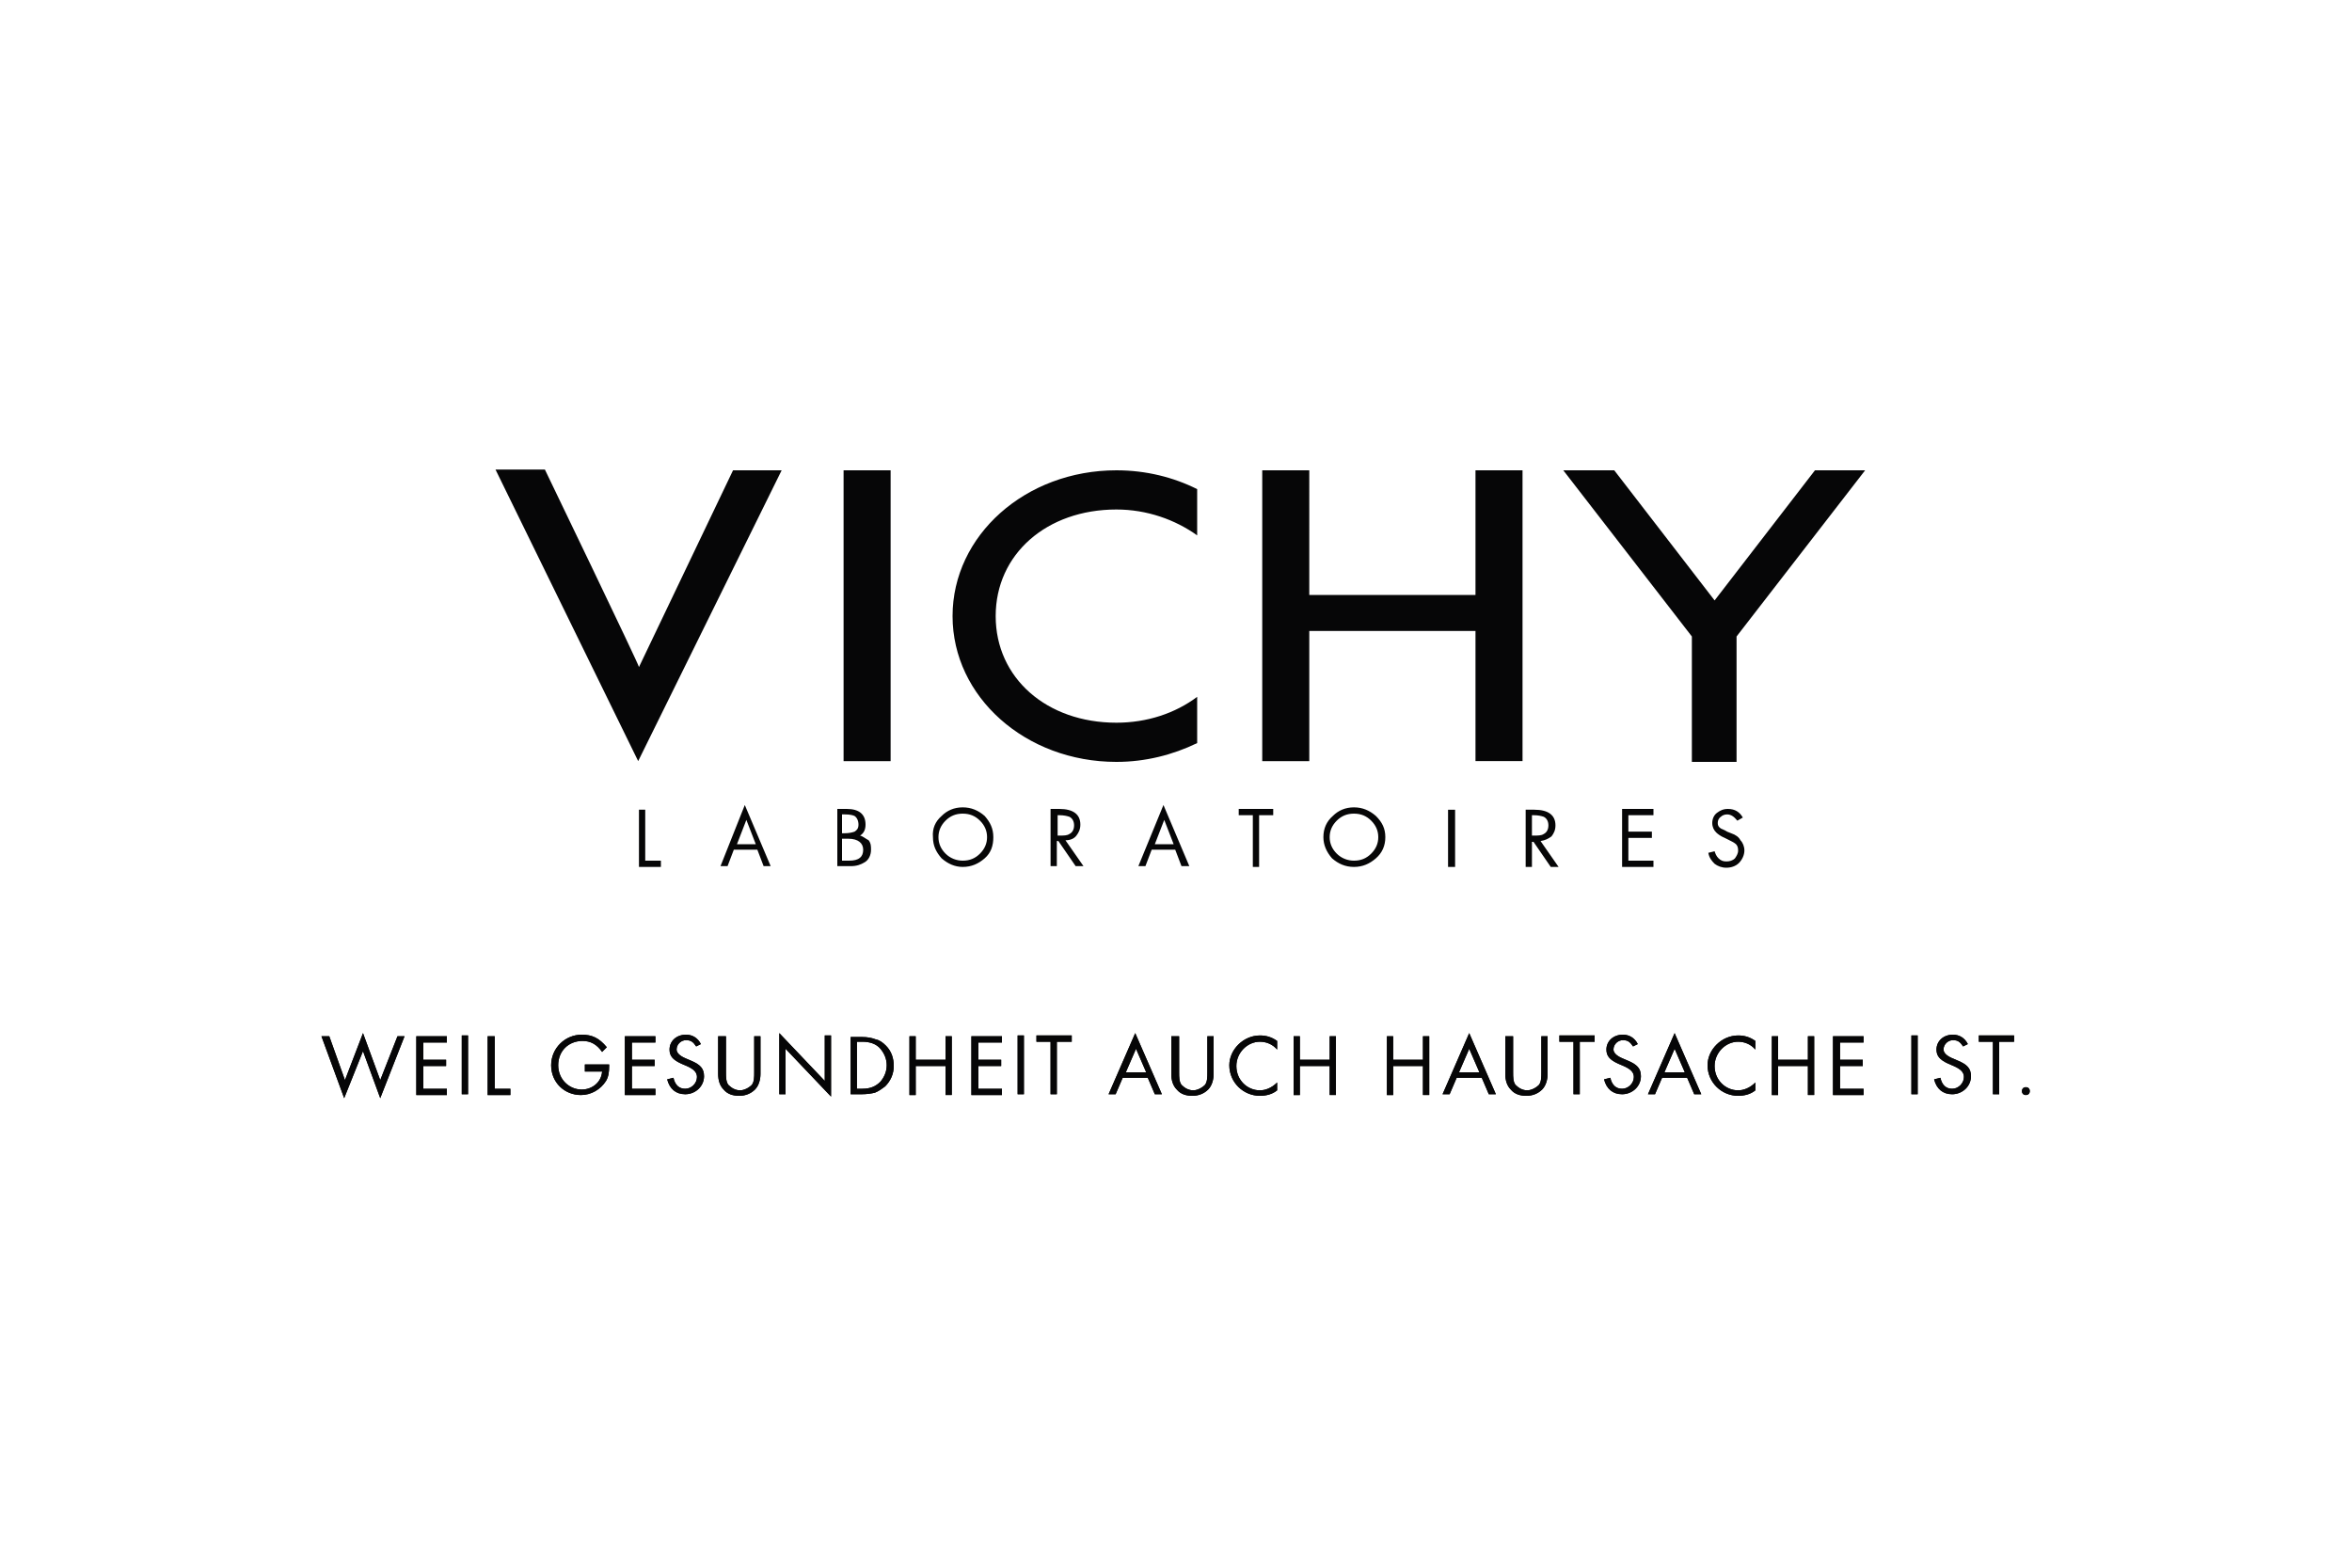 <svg xmlns="http://www.w3.org/2000/svg" xmlns:xlink="http://www.w3.org/1999/xlink" id="Ebene_1" x="0px" y="0px" viewBox="0 0 300 200" style="enable-background:new 0 0 300 200;" xml:space="preserve"> <style type="text/css"> .st0{fill:#060607;} .st1{fill:none;} </style> <g> <path class="st0" d="M158,104h1.8v6.6h0.8V104h1.8v-0.8H158V104L158,104z M149.7,107.7h-2.4l1.2-3.1L149.7,107.7L149.7,107.7z M145.2,110.5h0.9l0.8-2.1h3l0.8,2.1h1l-3.3-7.8L145.2,110.5L145.2,110.5z M174.9,108.9c-0.6,0.6-1.3,0.9-2.2,0.9 c-0.8,0-1.6-0.3-2.2-0.9c-0.6-0.6-0.9-1.3-0.9-2.1c0-0.8,0.3-1.5,0.9-2.1c0.6-0.6,1.3-0.9,2.2-0.9s1.6,0.3,2.2,0.9 c0.6,0.6,0.9,1.3,0.9,2.1C175.8,107.6,175.5,108.3,174.9,108.9 M172.7,103c-1.1,0-2,0.4-2.7,1.1c-0.8,0.7-1.2,1.6-1.2,2.7 c0,1,0.4,1.9,1.1,2.7c0.8,0.7,1.7,1.1,2.8,1.1s2-0.4,2.8-1.1c0.8-0.7,1.2-1.6,1.2-2.7c0-1.1-0.4-1.9-1.2-2.7 C174.7,103.4,173.8,103,172.7,103 M121.5,78.6c0,10.3,9.3,18.6,20.9,18.6c3.7,0,7.2-0.9,10.3-2.4v-5.9c-2.8,2.1-6.4,3.3-10.3,3.3 c-8.9,0-15.4-5.7-15.4-13.6c0-7.9,6.5-13.6,15.4-13.6c3.9,0,7.5,1.3,10.3,3.3v-5.9c-3-1.5-6.5-2.4-10.3-2.4 C130.8,60,121.5,68.3,121.5,78.6 M206.9,110.6h4v-0.8h-3.2v-2.9h3v-0.8h-3V104h3.2v-0.8h-4L206.9,110.6L206.9,110.6z M221.5,97.2 v-16L237.9,60h-6.4l-12.8,16.6L205.9,60h-6.5l16.4,21.2v16H221.5L221.5,97.2z M134.9,106.6V104h0.2c0.6,0,1,0.1,1.3,0.2 c0.4,0.2,0.6,0.6,0.6,1.1c0,0.5-0.2,0.9-0.6,1.1c-0.3,0.2-0.7,0.2-1.3,0.2L134.9,106.6L134.9,106.6z M137.3,106.6 c0.3-0.4,0.5-0.8,0.5-1.4c0-1.3-0.9-2-2.7-2h-1.1v7.3h0.8v-3.2h0.2l2.2,3.2h1l-2.3-3.3C136.5,107.2,137,107,137.3,106.6 M184.7,110.6h0.9v-7.3h-0.9L184.7,110.6L184.7,110.6z M195.4,106.6V104h0.2c0.6,0,1,0.1,1.3,0.2c0.4,0.2,0.6,0.6,0.6,1.1 c0,0.5-0.2,0.9-0.6,1.1c-0.3,0.2-0.7,0.2-1.3,0.2L195.4,106.6L195.4,106.6z M197.9,106.7c0.3-0.4,0.5-0.8,0.5-1.4 c0-1.3-0.9-2-2.7-2h-1.1v7.3h0.8v-3.2h0.2l2.2,3.2h1l-2.3-3.3C197.1,107.2,197.5,107,197.9,106.7 M188.2,75.9h-21.2V60h-6v37.1h6 V80.5h21.2v16.6h6V60h-6V75.9z M220.8,106.3l-0.5-0.2c-0.3-0.2-0.6-0.3-0.8-0.4c-0.3-0.2-0.4-0.4-0.4-0.7c0-0.3,0.1-0.6,0.4-0.8 c0.2-0.2,0.5-0.3,0.8-0.3c0.5,0,0.9,0.3,1.3,0.8l0.7-0.4c-0.4-0.7-1-1.1-1.9-1.1c-0.6,0-1,0.2-1.4,0.5c-0.4,0.3-0.6,0.8-0.6,1.3 c0,0.5,0.2,0.9,0.5,1.2c0.2,0.2,0.6,0.5,1.1,0.7l0.4,0.2c0.4,0.2,0.8,0.4,0.9,0.5c0.3,0.2,0.4,0.5,0.4,0.9c0,0.4-0.2,0.7-0.4,1 c-0.3,0.3-0.7,0.4-1.1,0.4c-0.4,0-0.7-0.1-1-0.4c-0.3-0.3-0.4-0.6-0.5-0.9l-0.8,0.2c0.1,0.6,0.4,1,0.8,1.4c0.4,0.3,0.9,0.5,1.5,0.5 c0.6,0,1.2-0.2,1.6-0.6c0.4-0.4,0.7-1,0.7-1.6c0-0.5-0.2-1-0.5-1.3C221.8,106.8,221.4,106.5,220.8,106.3 M107.6,97.1h6V60h-6 L107.6,97.1L107.6,97.1z M108.3,109.8h-0.9V107l0.8,0c1.3,0,1.9,0.6,1.9,1.4C110.1,109.3,109.6,109.8,108.3,109.8 M107.4,103.9h0.4 c0.6,0,1,0.1,1.2,0.2c0.3,0.2,0.5,0.6,0.5,1.1c0,0.5-0.2,0.7-0.5,0.9c-0.3,0.1-0.7,0.2-1.2,0.2h-0.4 C107.4,106.3,107.4,103.9,107.4,103.9z M109.7,106.6c0.5-0.3,0.7-0.8,0.7-1.4c0-1.3-0.8-2-2.4-2h-1.2v7.3h1.7 c0.8,0,1.3-0.2,1.8-0.5c0.5-0.3,0.8-0.9,0.8-1.6c0-0.4,0-0.8-0.3-1.2C110.4,107,110.1,106.7,109.7,106.6 M94,107.7l1.2-3.1l1.2,3.1 L94,107.7L94,107.7z M91.9,110.5h0.9l0.8-2.1h3l0.8,2.1h0.9l-3.3-7.8L91.9,110.5L91.9,110.5z M82.3,109.8v-6.5h-0.8v7.3h2.8v-0.8 L82.3,109.8L82.3,109.8z M125,108.9c-0.6,0.6-1.3,0.9-2.2,0.9c-0.8,0-1.6-0.3-2.2-0.9c-0.6-0.6-0.9-1.3-0.9-2.1 c0-0.8,0.3-1.5,0.9-2.1c0.6-0.6,1.3-0.9,2.2-0.9c0.9,0,1.6,0.3,2.2,0.9c0.6,0.6,0.9,1.3,0.9,2.1C125.9,107.6,125.6,108.3,125,108.9 M122.8,103c-1.1,0-2,0.4-2.7,1.1c-0.8,0.7-1.2,1.6-1.1,2.7c0,1.1,0.4,1.9,1.1,2.7c0.8,0.7,1.7,1.1,2.7,1.1c1.1,0,2-0.4,2.8-1.1 c0.8-0.7,1.1-1.6,1.1-2.7s-0.4-1.9-1.1-2.7C124.8,103.4,123.9,103,122.8,103 M81.5,85.1c0.1-0.1-12-25.2-12-25.2h-6.3l18.2,37.2 L99.7,60h-6.2L81.5,85.1L81.5,85.1z"></path> <path class="st0" d="M257.9,139.2c0,0.3,0.2,0.5,0.5,0.5s0.5-0.2,0.5-0.5c0-0.3-0.2-0.5-0.5-0.5S257.9,138.9,257.9,139.2 M256.9,132.9v-0.8h-4.5v0.8h1.8v6.7h0.8v-6.7H256.9z M251,133.2c-0.4-0.8-1.1-1.2-1.9-1.2c-1.2,0-2.1,0.8-2.1,1.9 c0,0.8,0.4,1.3,1.5,1.8l0.7,0.3c0.9,0.4,1.3,0.8,1.3,1.4c0,0.8-0.7,1.5-1.5,1.5s-1.3-0.5-1.5-1.4l-0.8,0.2c0.3,1.2,1.1,1.9,2.3,1.9 c1.3,0,2.4-1,2.4-2.3c0-1-0.5-1.5-1.7-2l-0.7-0.3c-0.7-0.3-1.1-0.7-1.1-1.1c0-0.7,0.6-1.2,1.2-1.2c0.6,0,0.9,0.2,1.3,0.8L251,133.2 L251,133.2z M243.8,139.6h0.8v-7.5h-0.8V139.6z"></path> <path class="st0" d="M257.9,139.2c0,0.3,0.2,0.5,0.5,0.5s0.5-0.2,0.5-0.5c0-0.3-0.2-0.5-0.5-0.5S257.9,138.9,257.9,139.2 M256.9,132.9v-0.8h-4.5v0.8h1.8v6.7h0.8v-6.7H256.9z M251,133.2c-0.4-0.8-1.1-1.2-1.9-1.2c-1.2,0-2.1,0.8-2.1,1.9 c0,0.8,0.4,1.3,1.5,1.8l0.7,0.3c0.9,0.4,1.3,0.8,1.3,1.4c0,0.8-0.7,1.5-1.5,1.5s-1.3-0.5-1.5-1.4l-0.8,0.2c0.3,1.2,1.1,1.9,2.3,1.9 c1.3,0,2.4-1,2.4-2.3c0-1-0.5-1.5-1.7-2l-0.7-0.3c-0.7-0.3-1.1-0.7-1.1-1.1c0-0.7,0.6-1.2,1.2-1.2c0.6,0,0.9,0.2,1.3,0.8L251,133.2 L251,133.2z M243.8,139.6h0.8v-7.5h-0.8V139.6z"></path> <path class="st0" d="M237.7,132.2h-3.9v7.5h3.9v-0.8h-3V136h2.9v-0.8h-2.9V133h3V132.2L237.7,132.2z M226.8,132.2h-0.8v7.5h0.8V136 h3.8v3.7h0.8v-7.5h-0.8v3h-3.8V132.2z M223.9,132.8c-0.7-0.5-1.4-0.7-2.2-0.7c-2.1,0-3.9,1.8-3.9,3.8c0,2.2,1.8,3.9,3.9,3.9 c0.8,0,1.6-0.2,2.2-0.7v-1c-0.7,0.7-1.5,1-2.2,1c-1.6,0-3-1.3-3-3.1c0-1.7,1.4-3.1,3-3.1c0.8,0,1.6,0.3,2.2,1V132.8L223.9,132.8z M212.3,136.8l1.3-3l1.3,3H212.3L212.3,136.8z M216.1,139.6h0.9l-3.4-7.8l-3.4,7.8h0.9l0.9-2.1h3.2L216.1,139.6L216.1,139.6z M208.9,133.2c-0.4-0.8-1.1-1.2-1.9-1.2c-1.2,0-2.1,0.8-2.1,1.9c0,0.8,0.4,1.3,1.5,1.8l0.7,0.3c0.9,0.4,1.3,0.8,1.3,1.4 c0,0.8-0.7,1.5-1.5,1.5c-0.8,0-1.3-0.5-1.5-1.4l-0.8,0.2c0.3,1.2,1.1,1.9,2.3,1.9c1.3,0,2.4-1,2.4-2.3c0-1-0.5-1.5-1.7-2l-0.7-0.3 c-0.7-0.3-1.1-0.7-1.1-1.1c0-0.7,0.6-1.2,1.2-1.2c0.6,0,0.9,0.2,1.3,0.8L208.9,133.2L208.9,133.2z M203.4,132.9v-0.8h-4.5v0.8h1.8 v6.7h0.8v-6.7H203.4z M192,132.2v4.8c0,0.8,0.2,1.5,0.7,2c0.5,0.6,1.2,0.8,2,0.8s1.5-0.3,2-0.8c0.5-0.5,0.7-1.3,0.7-2v-4.8h-0.8 v4.6c0,0.6,0,1.2-0.3,1.6c-0.4,0.4-1,0.7-1.5,0.7c-0.6,0-1.1-0.3-1.5-0.7c-0.3-0.4-0.3-1-0.3-1.6v-4.6H192L192,132.2z M186.1,136.8 l1.3-3l1.3,3H186.1L186.1,136.8z M189.9,139.6h0.9l-3.4-7.8l-3.4,7.8h0.9l0.9-2.1h3.2L189.9,139.6L189.9,139.6z M177.7,132.2h-0.8 v7.5h0.8V136h3.8v3.7h0.8v-7.5h-0.8v3h-3.8V132.2z M165.8,132.2h-0.8v7.5h0.8V136h3.8v3.7h0.8v-7.5h-0.8v3h-3.8V132.2z M162.9,132.8c-0.7-0.5-1.4-0.7-2.2-0.7c-2.1,0-3.9,1.8-3.9,3.8c0,2.2,1.8,3.9,3.9,3.9c0.8,0,1.6-0.2,2.2-0.7v-1 c-0.7,0.7-1.5,1-2.2,1c-1.6,0-3-1.3-3-3.1c0-1.7,1.4-3.1,3-3.1c0.8,0,1.6,0.3,2.2,1V132.8L162.9,132.8z M149.4,132.2v4.8 c0,0.8,0.2,1.5,0.7,2c0.5,0.6,1.2,0.8,2,0.8s1.5-0.3,2-0.8c0.5-0.5,0.7-1.3,0.7-2v-4.8h-0.8v4.6c0,0.6,0,1.2-0.3,1.6 c-0.4,0.4-1,0.7-1.5,0.7c-0.6,0-1.1-0.3-1.5-0.7c-0.3-0.4-0.3-1-0.3-1.6v-4.6H149.4L149.4,132.2z M143.6,136.8l1.3-3l1.3,3H143.6 L143.6,136.8z M147.3,139.6h0.9l-3.4-7.8l-3.4,7.8h0.9l0.9-2.1h3.2L147.3,139.6L147.3,139.6z M136.7,132.9v-0.8h-4.5v0.8h1.8v6.7 h0.8v-6.7H136.7z M129.8,139.6h0.8v-7.5h-0.8V139.6z M127.8,132.2h-3.9v7.5h3.9v-0.8h-3V136h2.9v-0.8h-2.9V133h3V132.2L127.8,132.2 z M116.9,132.2H116v7.5h0.8V136h3.8v3.7h0.8v-7.5h-0.8v3h-3.8V132.2z M109.3,132.9h0.7c1,0,1.8,0.3,2.3,0.9 c0.5,0.6,0.8,1.3,0.8,2.1c0,0.8-0.3,1.5-0.8,2.1c-0.6,0.6-1.3,0.9-2.3,0.9h-0.7V132.9L109.3,132.9z M108.4,139.6h1.5 c0.7,0,1.3-0.1,1.7-0.2c0.5-0.2,0.9-0.5,1.3-0.8c0.7-0.7,1.1-1.6,1.1-2.6s-0.3-1.9-1-2.6c-0.4-0.4-0.8-0.7-1.3-0.8 c-0.5-0.2-1.1-0.3-1.7-0.3h-1.5V139.6L108.4,139.6z M100.2,139.6v-5.8l5.8,6.1v-7.8h-0.8v5.8l-5.8-6.1v7.8H100.2L100.2,139.6z M91.6,132.2v4.8c0,0.8,0.2,1.5,0.7,2c0.5,0.6,1.2,0.8,2,0.8s1.5-0.3,2-0.8c0.5-0.5,0.7-1.3,0.7-2v-4.8h-0.8v4.6 c0,0.6,0,1.2-0.3,1.6c-0.4,0.4-1,0.7-1.5,0.7c-0.6,0-1.1-0.3-1.5-0.7c-0.3-0.4-0.3-1-0.3-1.6v-4.6H91.6L91.6,132.2z M89.4,133.2 c-0.4-0.8-1.1-1.2-1.9-1.2c-1.2,0-2.1,0.8-2.1,1.9c0,0.8,0.4,1.3,1.5,1.8l0.7,0.3c0.9,0.4,1.3,0.8,1.3,1.4c0,0.8-0.7,1.5-1.5,1.5 s-1.3-0.5-1.5-1.4l-0.8,0.2c0.3,1.2,1.1,1.9,2.3,1.9c1.3,0,2.4-1,2.4-2.3c0-1-0.5-1.5-1.7-2l-0.7-0.3c-0.7-0.3-1.1-0.7-1.1-1.1 c0-0.7,0.6-1.2,1.2-1.2c0.6,0,0.9,0.2,1.3,0.8L89.4,133.2L89.4,133.2z M83.6,132.2h-3.9v7.5h3.9v-0.8h-3V136h2.9v-0.8h-2.9V133h3 V132.2L83.6,132.2z M74.6,136.7h2.2c-0.1,1.4-1.3,2.3-2.6,2.3c-1.6,0-3-1.3-3-3.1s1.3-3.1,3.1-3.1c1,0,1.8,0.4,2.5,1.4l0.6-0.6 c-1-1.2-1.9-1.6-3.2-1.6c-2.1,0-3.9,1.7-3.9,3.9c0,2.2,1.7,3.8,3.8,3.8c1.3,0,2.5-0.7,3.2-1.8c0.3-0.5,0.4-1.1,0.4-1.9v-0.2h-3.1 L74.6,136.7L74.6,136.7z M62.2,132.2v7.5h2.9v-0.8h-2v-6.7H62.2L62.2,132.2z M58.9,139.6h0.8v-7.5h-0.8V139.6z M57,132.2h-3.9v7.5 H57v-0.8h-3V136h2.9v-0.8h-2.9V133h3V132.2L57,132.2z M41,132.2l2.9,7.9l2.4-6l2.2,6l3.1-7.9h-0.9l-2.2,5.6l-2.2-6l-2.3,6l-2-5.6 H41L41,132.2z"></path> <path class="st0" d="M237.7,132.2h-3.9v7.5h3.9v-0.8h-3V136h2.9v-0.8h-2.9V133h3V132.2L237.7,132.2z M226.8,132.2h-0.8v7.5h0.8V136 h3.8v3.7h0.8v-7.5h-0.8v3h-3.8V132.2z M223.9,132.8c-0.7-0.5-1.4-0.7-2.2-0.7c-2.1,0-3.9,1.8-3.9,3.8c0,2.2,1.8,3.9,3.9,3.9 c0.8,0,1.6-0.2,2.2-0.7v-1c-0.7,0.7-1.5,1-2.2,1c-1.6,0-3-1.3-3-3.1c0-1.7,1.4-3.1,3-3.1c0.8,0,1.6,0.3,2.2,1V132.8L223.9,132.8z M212.3,136.8l1.3-3l1.3,3H212.3L212.3,136.8z M216.1,139.6h0.9l-3.4-7.8l-3.4,7.8h0.9l0.9-2.1h3.2L216.1,139.6L216.1,139.6z M208.9,133.2c-0.4-0.8-1.1-1.2-1.9-1.2c-1.2,0-2.1,0.8-2.1,1.9c0,0.8,0.4,1.3,1.5,1.8l0.7,0.3c0.9,0.4,1.3,0.8,1.3,1.4 c0,0.8-0.7,1.5-1.5,1.5c-0.8,0-1.3-0.5-1.5-1.4l-0.8,0.2c0.3,1.2,1.1,1.9,2.3,1.9c1.3,0,2.4-1,2.4-2.3c0-1-0.5-1.5-1.7-2l-0.7-0.3 c-0.7-0.3-1.1-0.7-1.1-1.1c0-0.7,0.6-1.2,1.2-1.2c0.6,0,0.9,0.2,1.3,0.8L208.9,133.2L208.9,133.2z M203.4,132.9v-0.8h-4.5v0.8h1.8 v6.7h0.8v-6.7H203.4z M192,132.2v4.8c0,0.8,0.2,1.5,0.7,2c0.5,0.6,1.2,0.8,2,0.8s1.5-0.3,2-0.8c0.5-0.5,0.7-1.3,0.7-2v-4.8h-0.8 v4.6c0,0.6,0,1.2-0.3,1.6c-0.4,0.4-1,0.7-1.5,0.7c-0.6,0-1.1-0.3-1.5-0.7c-0.3-0.4-0.3-1-0.3-1.6v-4.6H192L192,132.2z M186.1,136.8 l1.3-3l1.3,3H186.1L186.1,136.8z M189.9,139.6h0.9l-3.4-7.8l-3.4,7.8h0.9l0.9-2.1h3.2L189.9,139.6L189.9,139.6z M177.7,132.2h-0.8 v7.5h0.8V136h3.8v3.7h0.8v-7.5h-0.8v3h-3.8V132.2z M165.8,132.2h-0.8v7.5h0.8V136h3.8v3.7h0.8v-7.5h-0.8v3h-3.8V132.2z M162.9,132.8c-0.7-0.5-1.4-0.7-2.2-0.7c-2.1,0-3.9,1.8-3.9,3.8c0,2.2,1.8,3.9,3.9,3.9c0.8,0,1.6-0.2,2.2-0.7v-1 c-0.7,0.7-1.5,1-2.2,1c-1.6,0-3-1.3-3-3.1c0-1.7,1.4-3.1,3-3.1c0.8,0,1.6,0.3,2.2,1V132.8L162.9,132.8z M149.4,132.2v4.8 c0,0.8,0.2,1.5,0.7,2c0.5,0.6,1.2,0.8,2,0.8s1.5-0.3,2-0.8c0.5-0.5,0.7-1.3,0.7-2v-4.8h-0.8v4.6c0,0.6,0,1.2-0.3,1.6 c-0.4,0.4-1,0.7-1.5,0.7c-0.6,0-1.1-0.3-1.5-0.7c-0.3-0.4-0.3-1-0.3-1.6v-4.6H149.4L149.4,132.2z M143.6,136.8l1.3-3l1.3,3H143.6 L143.6,136.8z M147.3,139.6h0.9l-3.4-7.8l-3.4,7.8h0.9l0.9-2.1h3.2L147.3,139.6L147.3,139.6z M136.7,132.9v-0.8h-4.5v0.8h1.8v6.7 h0.8v-6.7H136.7z M129.8,139.6h0.8v-7.5h-0.8V139.6z M127.8,132.2h-3.9v7.5h3.9v-0.8h-3V136h2.9v-0.8h-2.9V133h3V132.2L127.8,132.2 z M116.9,132.2H116v7.5h0.8V136h3.8v3.7h0.8v-7.5h-0.8v3h-3.8V132.2z M109.3,132.9h0.7c1,0,1.8,0.3,2.3,0.9 c0.5,0.6,0.8,1.3,0.8,2.1c0,0.8-0.3,1.5-0.8,2.1c-0.6,0.6-1.3,0.9-2.3,0.9h-0.7V132.9L109.3,132.9z M108.4,139.6h1.5 c0.7,0,1.3-0.1,1.7-0.2c0.5-0.2,0.9-0.5,1.3-0.8c0.7-0.7,1.1-1.6,1.1-2.6s-0.3-1.9-1-2.6c-0.4-0.4-0.8-0.7-1.3-0.8 c-0.5-0.2-1.1-0.3-1.7-0.3h-1.5V139.6L108.4,139.6z M100.2,139.6v-5.8l5.8,6.1v-7.8h-0.8v5.8l-5.8-6.1v7.8H100.2L100.2,139.6z M91.6,132.2v4.8c0,0.8,0.2,1.5,0.7,2c0.5,0.6,1.2,0.8,2,0.8s1.5-0.3,2-0.8c0.5-0.5,0.7-1.3,0.7-2v-4.8h-0.8v4.6 c0,0.6,0,1.2-0.3,1.6c-0.4,0.4-1,0.7-1.5,0.7c-0.6,0-1.1-0.3-1.5-0.7c-0.3-0.4-0.3-1-0.3-1.6v-4.6H91.6L91.6,132.2z M89.4,133.2 c-0.4-0.8-1.1-1.2-1.9-1.2c-1.2,0-2.1,0.8-2.1,1.9c0,0.8,0.4,1.3,1.5,1.8l0.7,0.3c0.9,0.4,1.3,0.8,1.3,1.4c0,0.8-0.7,1.5-1.5,1.5 s-1.3-0.5-1.5-1.4l-0.8,0.2c0.3,1.2,1.1,1.9,2.3,1.9c1.3,0,2.4-1,2.4-2.3c0-1-0.5-1.5-1.7-2l-0.7-0.3c-0.7-0.3-1.1-0.7-1.1-1.1 c0-0.7,0.6-1.2,1.2-1.2c0.6,0,0.9,0.2,1.3,0.8L89.4,133.2L89.4,133.2z M83.6,132.2h-3.9v7.5h3.9v-0.8h-3V136h2.9v-0.8h-2.9V133h3 V132.2L83.6,132.2z M74.6,136.7h2.2c-0.1,1.4-1.3,2.3-2.6,2.3c-1.6,0-3-1.3-3-3.1s1.3-3.1,3.1-3.1c1,0,1.8,0.4,2.5,1.4l0.6-0.6 c-1-1.2-1.9-1.6-3.2-1.6c-2.1,0-3.9,1.7-3.9,3.9c0,2.2,1.7,3.8,3.8,3.8c1.3,0,2.5-0.7,3.2-1.8c0.3-0.5,0.4-1.1,0.4-1.9v-0.2h-3.1 L74.6,136.7L74.6,136.7z M62.2,132.2v7.5h2.9v-0.8h-2v-6.7H62.2L62.2,132.2z M58.9,139.6h0.8v-7.5h-0.8V139.6z M57,132.2h-3.9v7.5 H57v-0.8h-3V136h2.9v-0.8h-2.9V133h3V132.2L57,132.2z M41,132.2l2.9,7.9l2.4-6l2.2,6l3.1-7.9h-0.9l-2.2,5.6l-2.2-6l-2.3,6l-2-5.6 H41L41,132.2z"></path> </g> <rect y="0" class="st1" width="300" height="200"></rect> </svg>